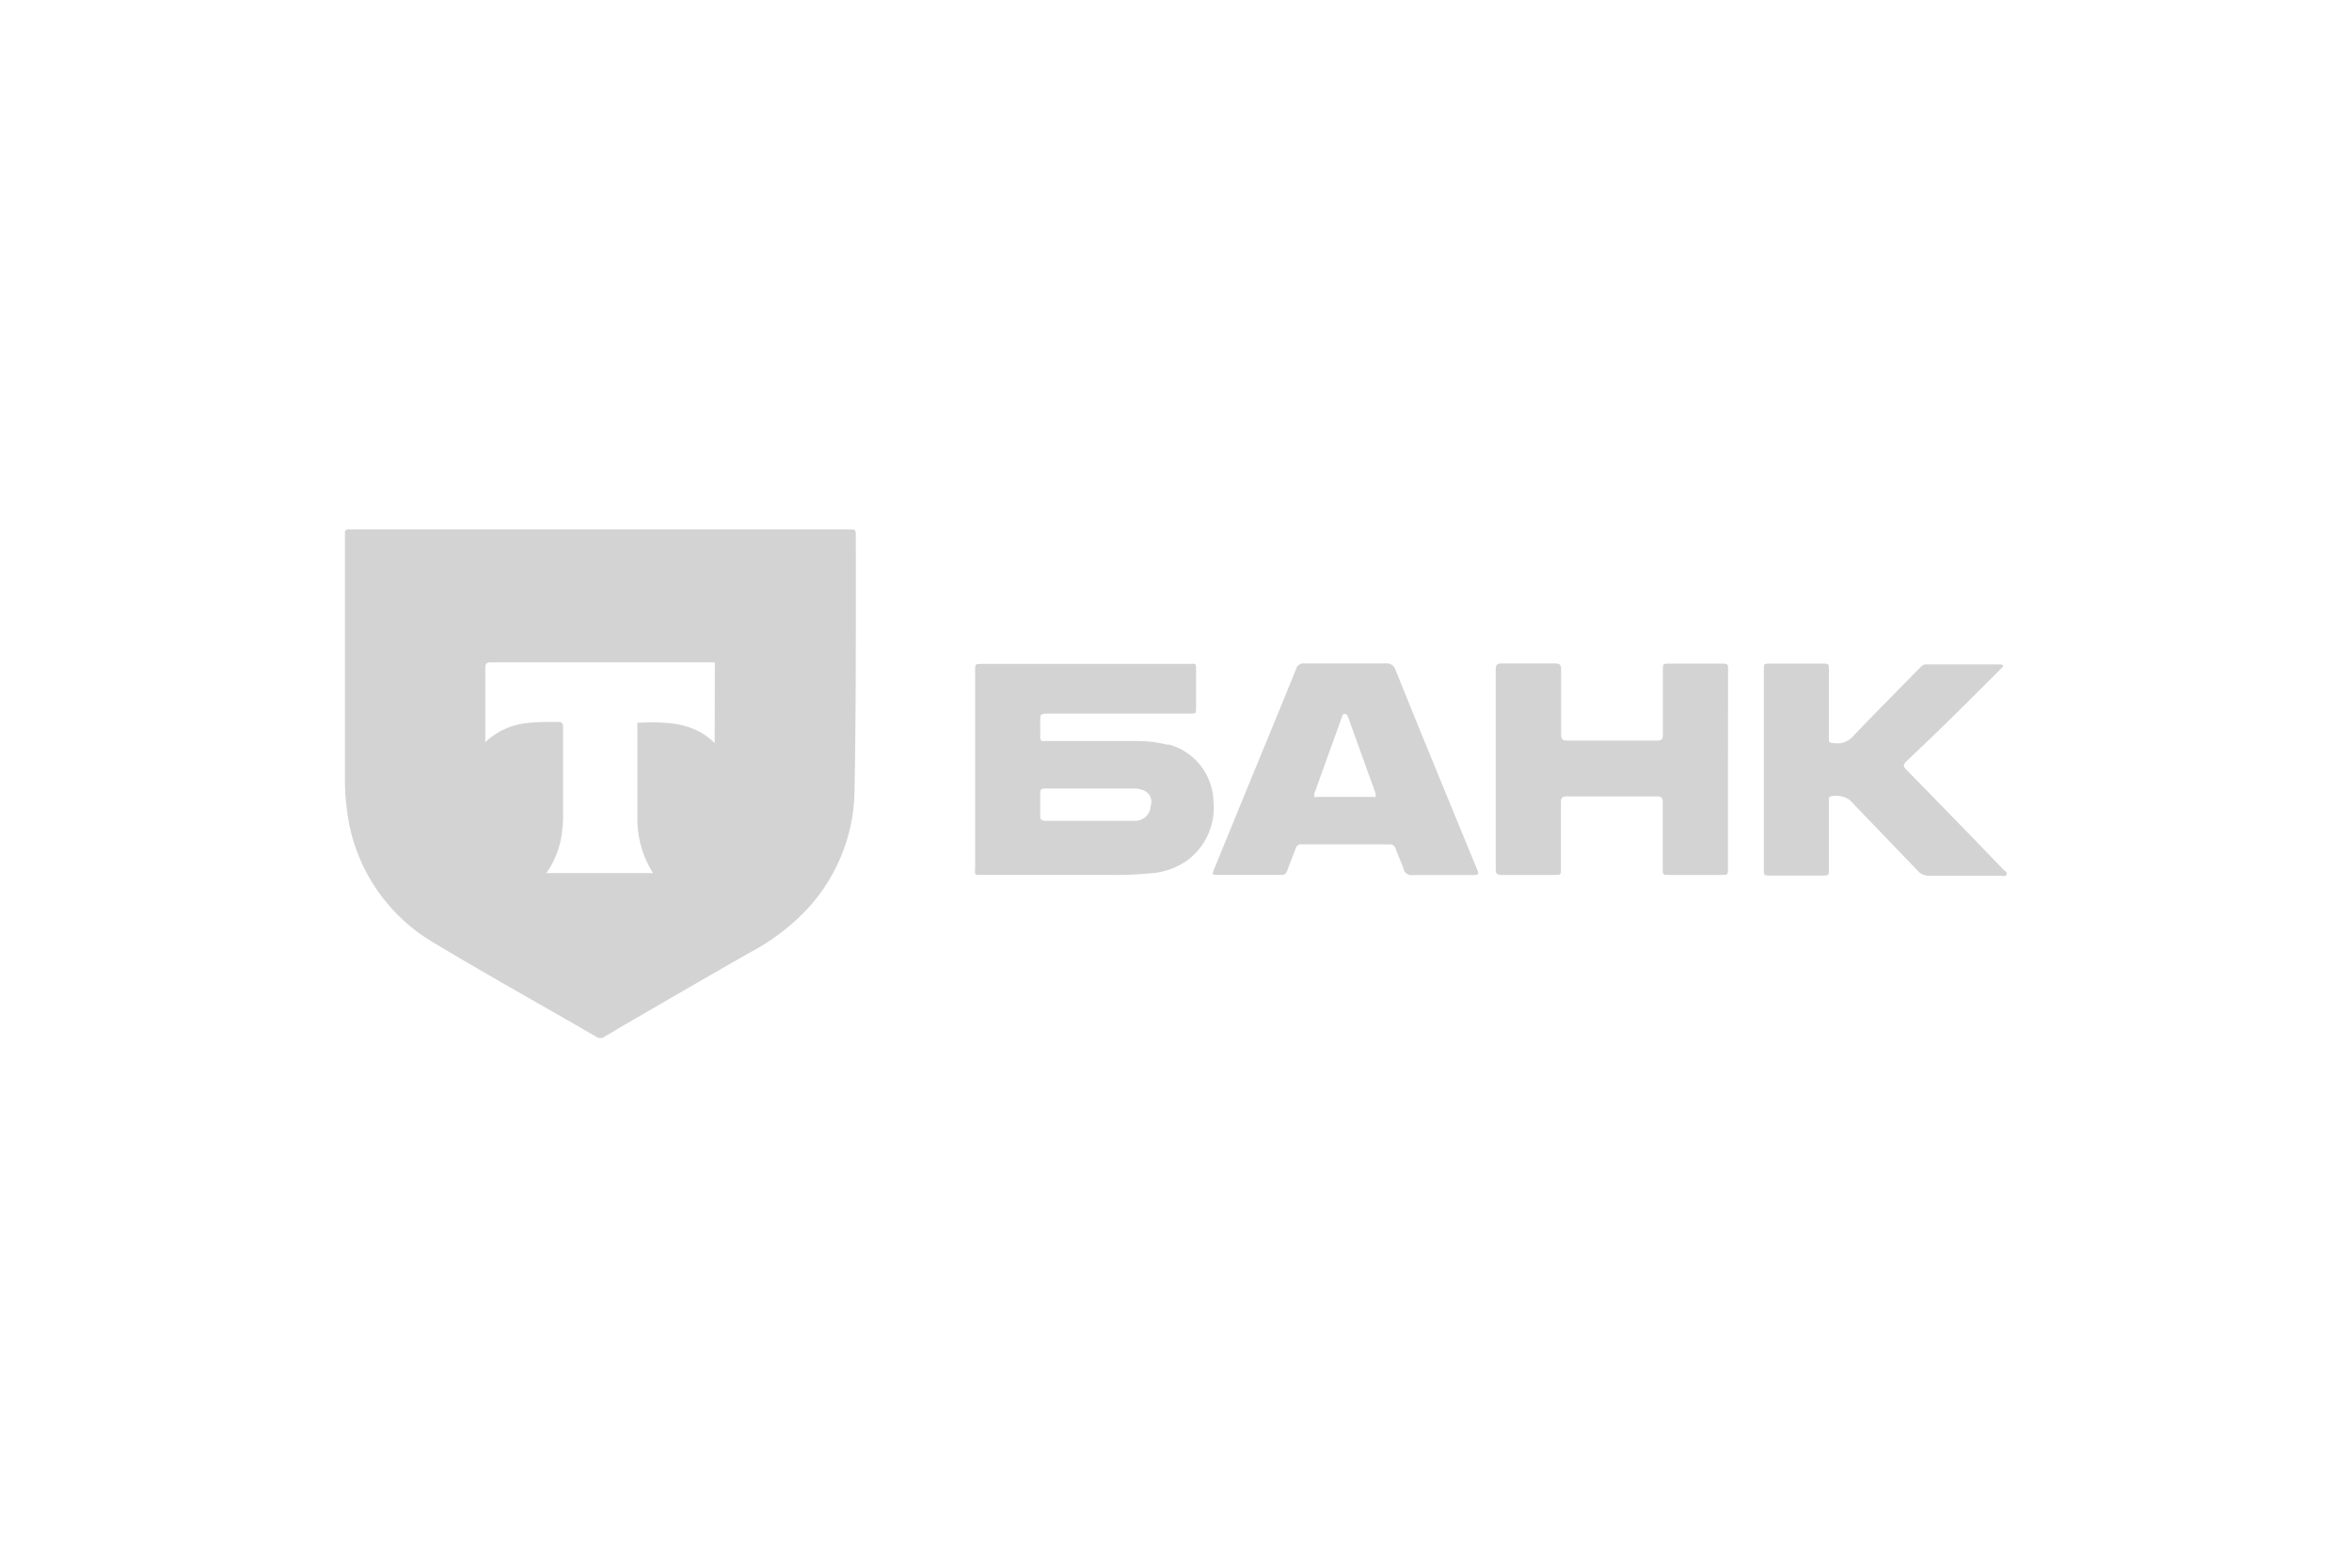 <?xml version="1.0" encoding="UTF-8"?> <svg xmlns="http://www.w3.org/2000/svg" viewBox="0 0 150 100"><defs><style>.cls-1{fill:#d3d3d4;}.cls-2{fill:none;}</style></defs><g id="Слой_2" data-name="Слой 2"><g id="Слой_1-2" data-name="Слой 1"><path class="cls-1" d="M54.58,34.26c0-.49,0-.49-.48-.49H22.25A.2.2,0,0,0,22,34V49.61a13.51,13.51,0,0,0,.11,1.91,11.36,11.36,0,0,0,5.56,8.62c3.43,2.06,6.92,4,10.37,6a.44.44,0,0,0,.5,0c.34-.21.7-.4,1-.6,2.73-1.58,5.46-3.17,8.21-4.74a14,14,0,0,0,3.83-2.92,11.34,11.34,0,0,0,2.92-7.54C54.6,45,54.58,39.62,54.58,34.26Zm-9,13.14c-1.42-1.4-3.17-1.35-4.93-1.3,0,.09,0,.16,0,.22,0,2,0,4,0,5.94a6.36,6.36,0,0,0,1,3.43H34.84a5.55,5.55,0,0,0,1-2.61,7.91,7.91,0,0,0,.07-1c0-1.89,0-3.78,0-5.67,0-.29-.08-.37-.36-.36-.67,0-1.35,0-2,.08a4.55,4.55,0,0,0-2.6,1.21c0-.12,0-.22,0-.32,0-1.47,0-2.95,0-4.43,0-.28.1-.34.36-.34H45.59Z"></path><path class="cls-1" d="M77.39,51.14a3.87,3.87,0,0,0-2.81-3.64l-.15,0a7.6,7.6,0,0,0-1.9-.23H66.68a.56.56,0,0,1-.2,0c-.1,0-.15-.13-.14-.31s0-.65,0-1,0-.44.44-.44h9.1c.4,0,.4,0,.4-.41V42.72c0-.25,0-.34-.1-.37a1.11,1.11,0,0,0-.3,0H62.62c-.43,0-.43,0-.43.45V55.35a1.53,1.53,0,0,0,0,.35c0,.11.15.11.43.11h8.3a23.68,23.68,0,0,0,2.53-.11,4.54,4.54,0,0,0,2.35-.88A4.17,4.17,0,0,0,77.39,51.14Zm-4,.22a1,1,0,0,1-1,1H66.7c-.26,0-.37-.07-.36-.35,0-.47,0-.95,0-1.42,0-.22.08-.29.29-.29H72.1a2.45,2.45,0,0,1,.38,0c.67.09,1,.41.94,1h0Z"></path><path class="cls-1" d="M110.2,49.1v6.31c0,.39,0,.4-.41.4h-3.33c-.41,0-.42,0-.42-.41,0-1.41,0-2.81,0-4.22,0-.31-.09-.38-.39-.38q-2.87,0-5.73,0c-.28,0-.37.08-.37.37,0,1.4,0,2.81,0,4.22,0,.41,0,.42-.4.42-1.14,0-2.27,0-3.4,0-.27,0-.36-.08-.36-.35V42.7c0-.27.07-.38.36-.38,1.15,0,2.29,0,3.43,0,.28,0,.38.09.38.38,0,1.38,0,2.77,0,4.16,0,.3.1.38.39.38q2.86,0,5.73,0c.28,0,.38-.08.37-.37,0-1.38,0-2.75,0-4.13,0-.4,0-.41.41-.41h3.31c.44,0,.44,0,.44.45Z"></path><path class="cls-1" d="M94.17,55.38l-1.83-4.45c-1.12-2.73-2.24-5.46-3.34-8.2a.63.63,0,0,0-.25-.33.62.62,0,0,0-.36-.08c-1.73,0-3.46,0-5.2,0a.5.5,0,0,0-.54.37c-.46,1.15-.93,2.29-1.4,3.44q-1.92,4.66-3.83,9.34a.79.79,0,0,0-.07.23c0,.09.07.11.27.11h4.1a.34.34,0,0,0,.36-.24c.18-.49.38-1,.56-1.46a.34.34,0,0,1,.38-.25H88.6a.37.37,0,0,1,.4.26c.16.44.36.86.51,1.29a.51.51,0,0,0,.58.41c.62,0,1.26,0,1.89,0h1.89C94.33,55.81,94.34,55.8,94.17,55.38Zm-6.58-4.55H84a.26.26,0,0,1-.18,0s0-.1,0-.2l1.76-4.89c0-.09.06-.19.18-.2s.18.11.22.21q.87,2.43,1.75,4.86c0,.11,0,.18,0,.22A.26.26,0,0,1,87.59,50.83Z"></path><path class="cls-1" d="M112.49,49.05V42.76c0-.43,0-.43.42-.43h3.28c.45,0,.45,0,.45.46V47c0,.4,0,.38.41.41a1.3,1.3,0,0,0,1.14-.46c1.42-1.48,2.87-2.94,4.31-4.41a.45.45,0,0,1,.36-.16h4.67c.07,0,.17,0,.21.06s-.06.15-.12.21c-2,2-4,4-6.06,5.93-.19.2-.19.3,0,.5q3.09,3.15,6.15,6.33c.11.11.33.23.26.38s-.29.07-.44.07c-1.5,0-3,0-4.49,0a.93.93,0,0,1-.75-.33c-1.44-1.51-2.89-3-4.33-4.51a1.59,1.59,0,0,0-1.22-.22c-.14.06-.1.2-.1.31v4.28c0,.46,0,.46-.45.46h-3.25c-.44,0-.45,0-.45-.44Z"></path><rect class="cls-2" width="150" height="100"></rect></g></g></svg> 